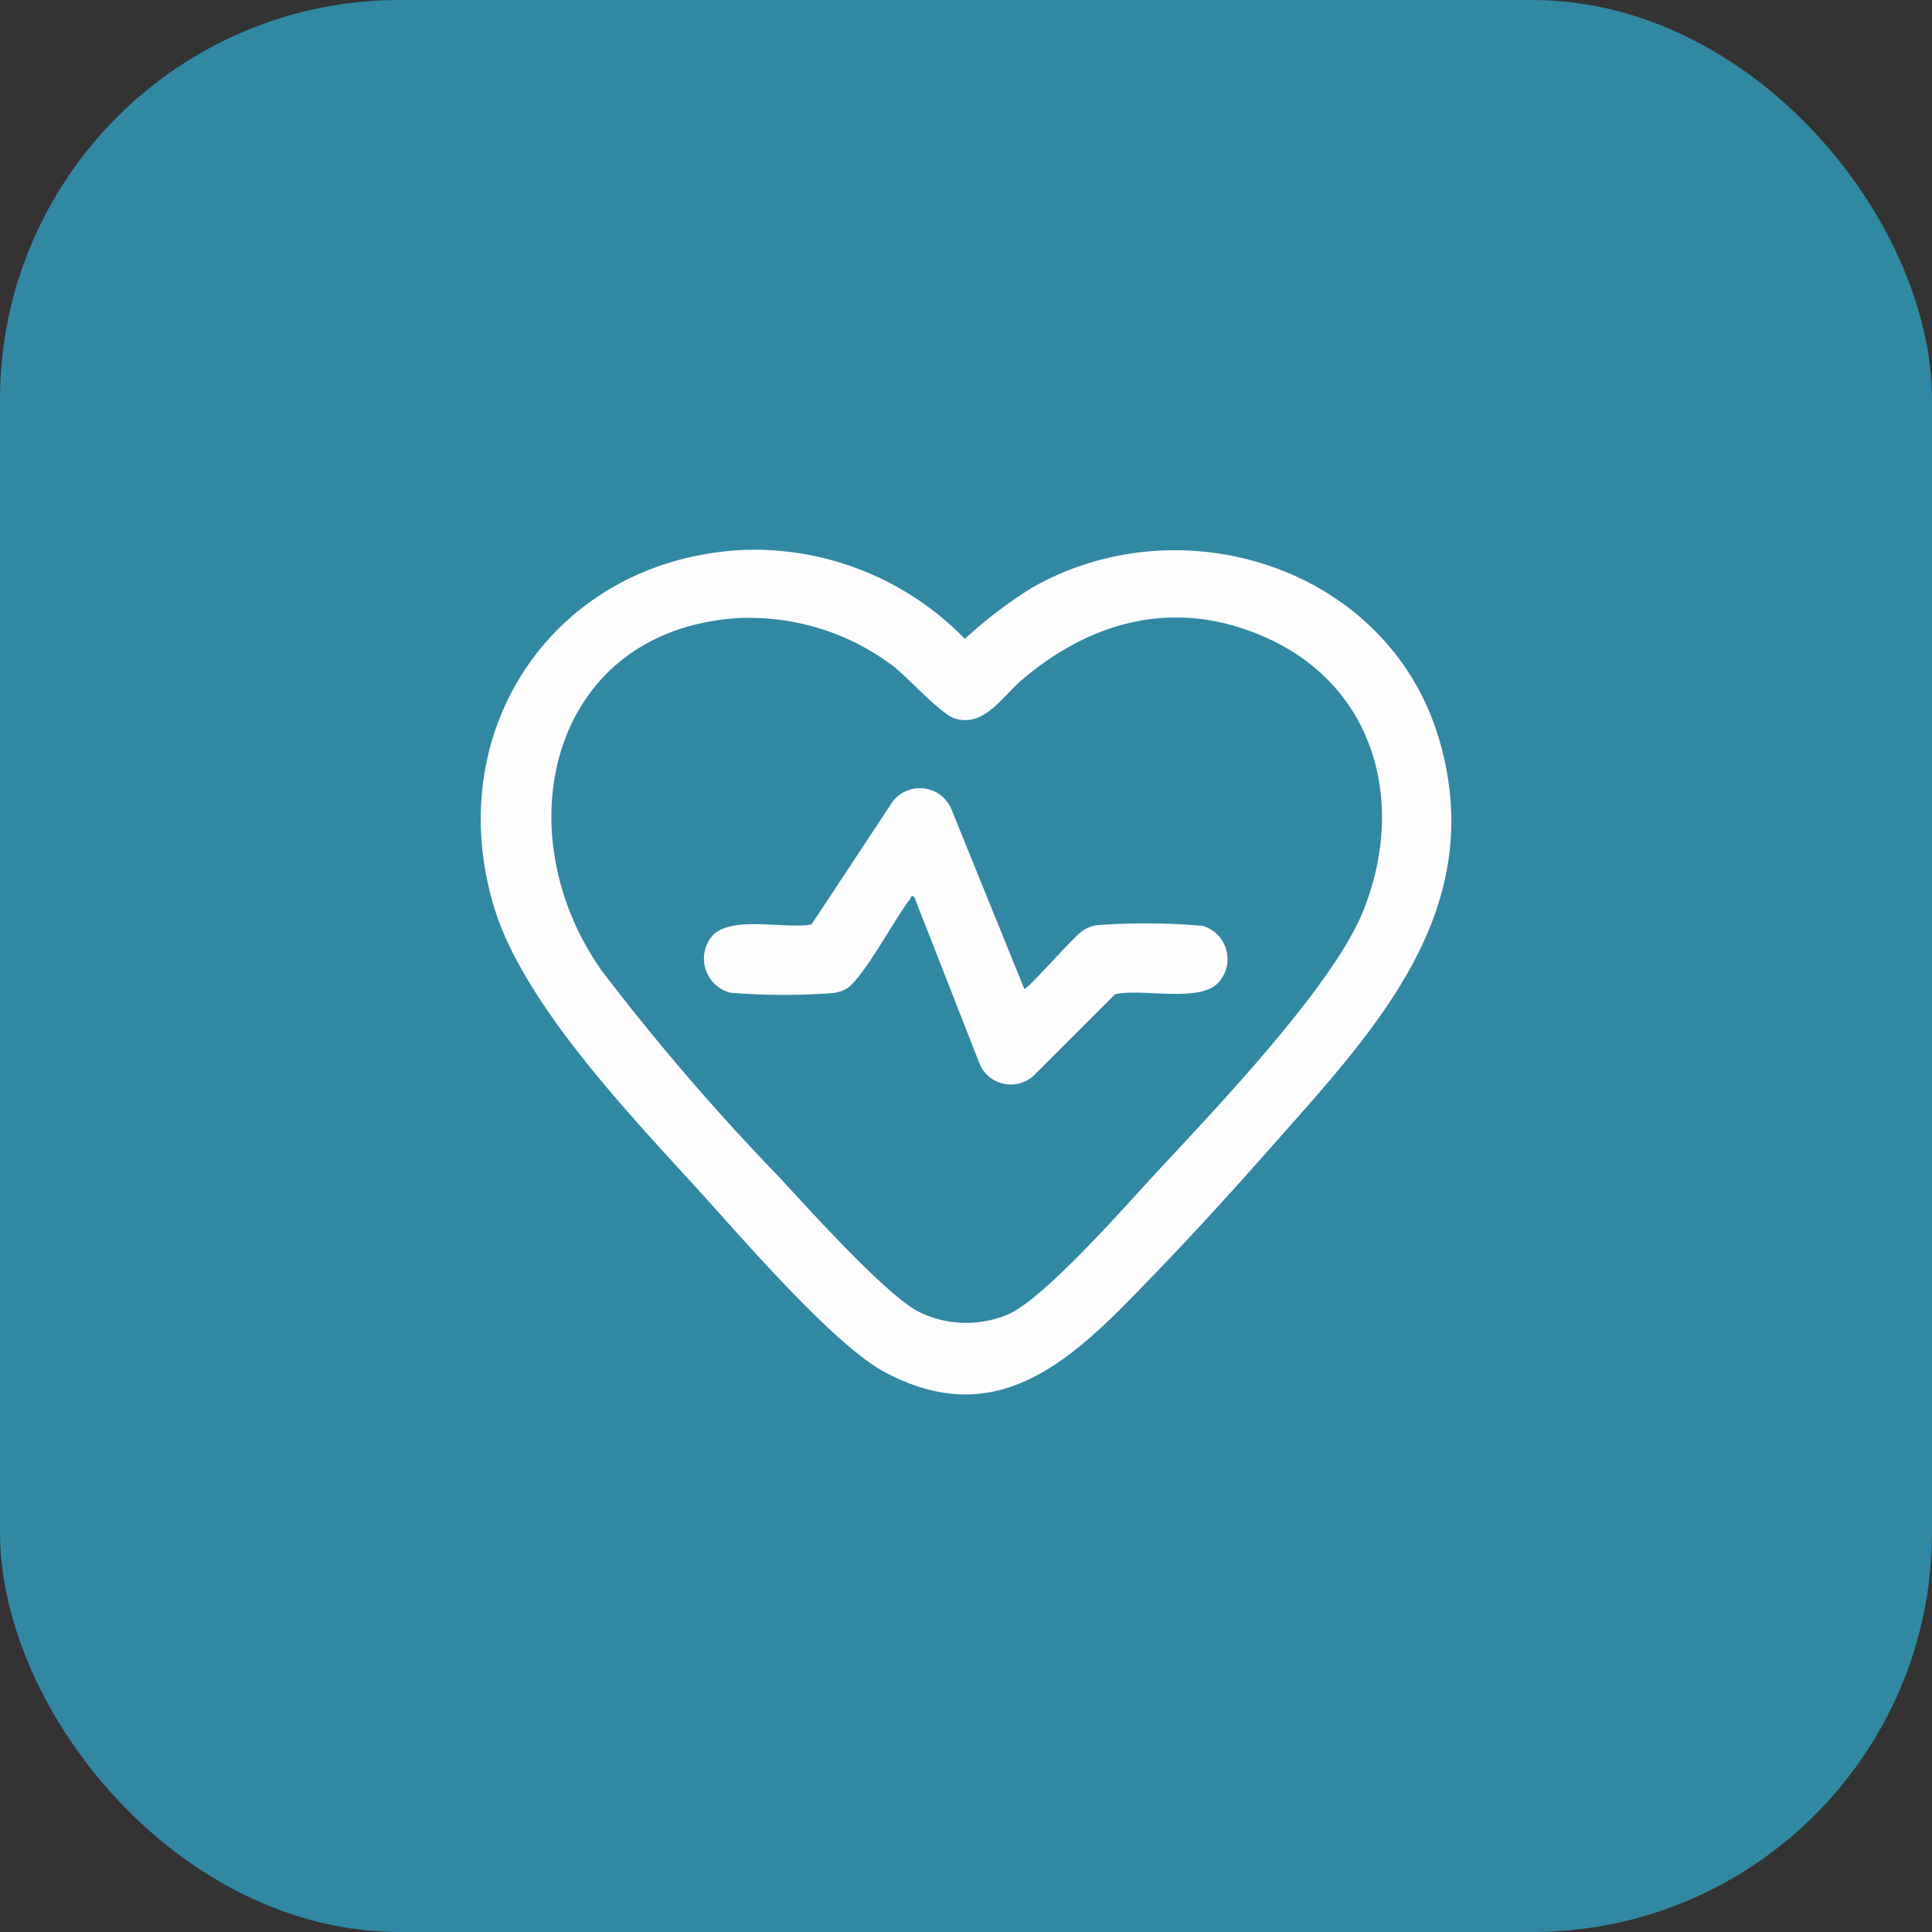 <svg id="Group_48767" data-name="Group 48767" xmlns="http://www.w3.org/2000/svg" xmlns:xlink="http://www.w3.org/1999/xlink" width="116" height="116" viewBox="0 0 116 116">
  <rect x="0" y="0" width="116" height="116" fill="#333333" stroke="none"/>
  <defs>
    <clipPath id="clip-path">
      <rect id="Rectangle_12553" data-name="Rectangle 12553" width="58.279" height="50.724" fill="#fdfdfd"/>
    </clipPath>
  </defs>
  <rect id="Rectangle_12545" data-name="Rectangle 12545" width="116" height="116" rx="24" fill="#3188a3"/>
  <g id="Group_48835" data-name="Group 48835" transform="translate(28.86 33)">
    <g id="Group_48824" data-name="Group 48824" clip-path="url(#clip-path)">
      <path id="Path_32526" data-name="Path 32526" d="M15.636.025A17.637,17.637,0,0,1,29.07,5.358a27.149,27.149,0,0,1,4.061-3.087C42.22-2.88,54.58,1.16,57.565,11.45c3.01,10.375-4.076,17.595-10.316,24.664-2.7,3.064-5.523,6.123-8.391,9.033-4.161,4.222-8.43,7.542-14.614,4.227-3.05-1.636-8.536-8.023-11.083-10.826C9.023,33.994,2.555,27.28.8,21.447-2.429,10.756,4.482.648,15.636.025m-.384,4.1c-11.174.862-13.9,12.945-7.9,21.269A139.608,139.608,0,0,0,17.9,37.651c1.723,1.851,6.539,7.242,8.5,8.16a6.457,6.457,0,0,0,5.279.1c2.138-.924,6.963-6.42,8.781-8.387,3.547-3.838,10.733-11.294,12.554-15.889,2.567-6.479.67-13.465-5.911-16.377C41.776,2.9,36.7,4.222,32.446,7.864c-1.138.974-2.211,2.793-3.948,2.285C27.636,9.9,25.655,7.666,24.75,6.98a14.321,14.321,0,0,0-9.5-2.855" transform="translate(0 0)" fill="#fdfdfd"/>
      <path id="Path_32527" data-name="Path 32527" d="M64.851,62.347c-.193-.2-.229.083-.292.162-.879,1.111-2.858,4.862-3.846,5.372a2.359,2.359,0,0,1-.917.236,39.545,39.545,0,0,1-6-.034,2.116,2.116,0,0,1-1.06-3.436c1.148-1.209,4.371-.374,5.939-.661l4.713-7.136a2.054,2.054,0,0,1,3.663.159l4.4,10.844c.244,0,2.882-3.053,3.459-3.457a2.083,2.083,0,0,1,.909-.372,40.689,40.689,0,0,1,6.34.044,2.082,2.082,0,0,1,.888,3.468c-1.171,1.145-4.585.271-6.148.643l-4.936,4.929a2.039,2.039,0,0,1-3.164-.678Z" transform="translate(-38.811 -41.479)" fill="#fdfdfd"/>
    </g>
  </g>
</svg>
